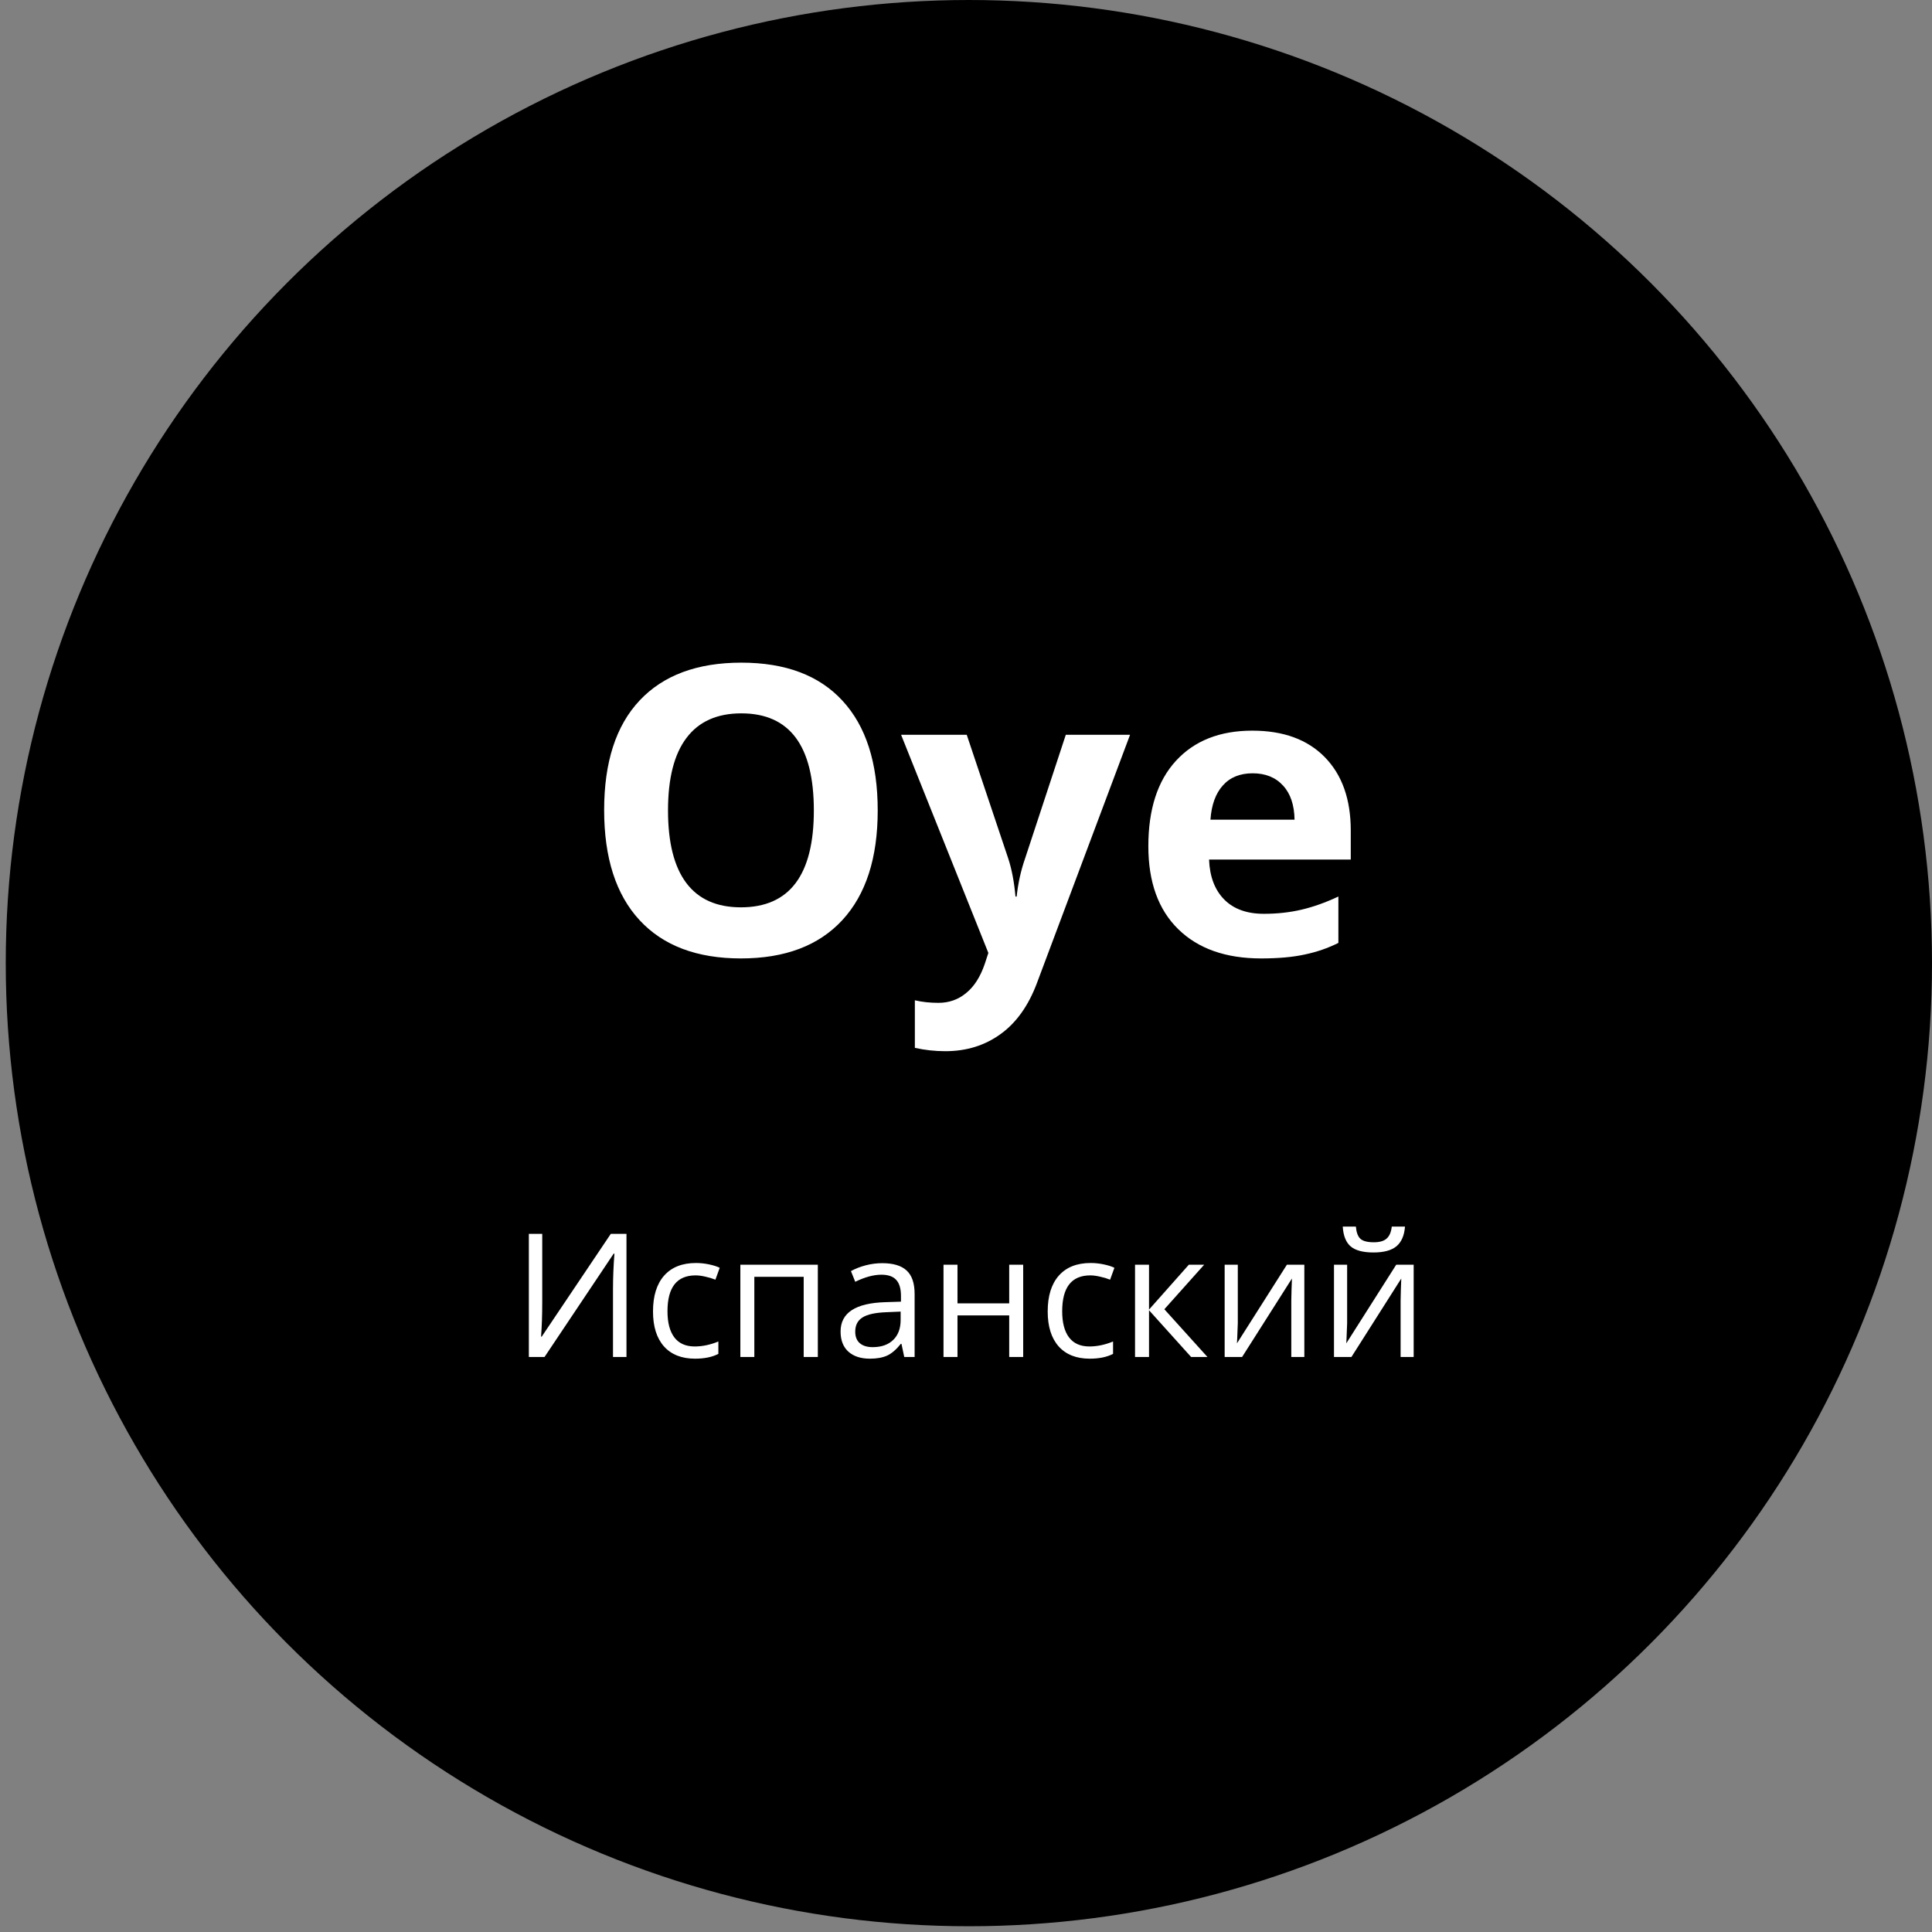 <?xml version="1.0" encoding="UTF-8"?> <svg xmlns="http://www.w3.org/2000/svg" width="168" height="168" viewBox="0 0 168 168" fill="none"><rect x="0" y="0" width="168" height="168" fill="#808080" stroke="none"/> <circle cx="84.25" cy="83.75" r="83.75" fill="black"></circle> <path d="M76.323 70.473C76.323 74.609 75.297 77.788 73.247 80.009C71.196 82.231 68.256 83.342 64.428 83.342C60.6 83.342 57.661 82.231 55.61 80.009C53.559 77.788 52.534 74.597 52.534 70.439C52.534 66.28 53.559 63.107 55.61 60.92C57.672 58.721 60.623 57.622 64.462 57.622C68.302 57.622 71.236 58.727 73.264 60.937C75.303 63.147 76.323 66.326 76.323 70.473ZM58.088 70.473C58.088 73.264 58.618 75.367 59.677 76.779C60.737 78.192 62.321 78.898 64.428 78.898C68.655 78.898 70.769 76.09 70.769 70.473C70.769 64.845 68.666 62.031 64.462 62.031C62.355 62.031 60.765 62.743 59.694 64.167C58.623 65.58 58.088 67.682 58.088 70.473ZM78.356 63.894H84.064L87.67 74.643C87.978 75.577 88.189 76.683 88.303 77.959H88.405C88.531 76.785 88.776 75.68 89.14 74.643L92.678 63.894H98.266L90.183 85.444C89.442 87.438 88.382 88.93 87.004 89.921C85.637 90.913 84.036 91.408 82.202 91.408C81.302 91.408 80.419 91.311 79.553 91.118V86.982C80.179 87.13 80.863 87.204 81.603 87.204C82.526 87.204 83.33 86.919 84.013 86.35C84.708 85.791 85.249 84.942 85.637 83.803L85.944 82.863L78.356 63.894ZM108.93 67.243C107.825 67.243 106.959 67.596 106.333 68.303C105.706 68.998 105.347 69.989 105.256 71.276H112.57C112.548 69.989 112.211 68.998 111.562 68.303C110.913 67.596 110.035 67.243 108.93 67.243ZM109.665 83.342C106.589 83.342 104.185 82.493 102.453 80.795C100.721 79.098 99.856 76.694 99.856 73.584C99.856 70.382 100.653 67.91 102.248 66.166C103.854 64.412 106.07 63.535 108.896 63.535C111.596 63.535 113.698 64.304 115.202 65.842C116.706 67.38 117.458 69.505 117.458 72.216V74.746H105.136C105.193 76.227 105.632 77.383 106.452 78.215C107.272 79.046 108.423 79.462 109.904 79.462C111.055 79.462 112.143 79.343 113.168 79.103C114.194 78.864 115.265 78.483 116.381 77.959V81.992C115.47 82.447 114.496 82.784 113.459 83C112.422 83.228 111.158 83.342 109.665 83.342Z" fill="white"></path> <path d="M45.987 107.292H47.151V113.247C47.151 114.345 47.117 115.339 47.049 116.228H47.107L53.113 107.292H54.476V118H53.304V112.104C53.304 111.123 53.345 110.092 53.428 109.013H53.362L47.349 118H45.987V107.292ZM60.438 118.146C59.275 118.146 58.374 117.79 57.735 117.077C57.1 116.359 56.783 115.346 56.783 114.038C56.783 112.695 57.105 111.657 57.749 110.925C58.399 110.192 59.322 109.826 60.518 109.826C60.904 109.826 61.29 109.868 61.675 109.951C62.061 110.034 62.364 110.131 62.584 110.244L62.21 111.276C61.941 111.169 61.648 111.081 61.331 111.013C61.014 110.939 60.733 110.903 60.489 110.903C58.858 110.903 58.042 111.943 58.042 114.023C58.042 115.009 58.24 115.766 58.636 116.293C59.036 116.821 59.627 117.084 60.408 117.084C61.077 117.084 61.763 116.94 62.466 116.652V117.729C61.929 118.007 61.253 118.146 60.438 118.146ZM65.594 118H64.378V109.973H71.116V118H69.886V111.027H65.594V118ZM78.631 118L78.389 116.857H78.331C77.93 117.36 77.53 117.702 77.129 117.883C76.734 118.059 76.238 118.146 75.643 118.146C74.847 118.146 74.222 117.941 73.768 117.531C73.318 117.121 73.094 116.538 73.094 115.781C73.094 114.16 74.39 113.31 76.983 113.232L78.345 113.188V112.69C78.345 112.06 78.209 111.596 77.935 111.298C77.666 110.996 77.234 110.844 76.639 110.844C75.97 110.844 75.213 111.049 74.368 111.459L73.995 110.529C74.39 110.314 74.822 110.146 75.291 110.024C75.765 109.902 76.238 109.841 76.712 109.841C77.669 109.841 78.377 110.053 78.836 110.478C79.3 110.903 79.532 111.584 79.532 112.521V118H78.631ZM75.884 117.143C76.641 117.143 77.234 116.936 77.664 116.521C78.099 116.105 78.316 115.524 78.316 114.777V114.052L77.1 114.104C76.133 114.138 75.435 114.289 75.005 114.558C74.581 114.821 74.368 115.234 74.368 115.795C74.368 116.235 74.5 116.569 74.764 116.799C75.032 117.028 75.406 117.143 75.884 117.143ZM83.26 109.973V113.334H87.757V109.973H88.973V118H87.757V114.382H83.26V118H82.044V109.973H83.26ZM94.759 118.146C93.597 118.146 92.696 117.79 92.056 117.077C91.421 116.359 91.104 115.346 91.104 114.038C91.104 112.695 91.426 111.657 92.071 110.925C92.72 110.192 93.643 109.826 94.839 109.826C95.225 109.826 95.611 109.868 95.997 109.951C96.382 110.034 96.685 110.131 96.905 110.244L96.531 111.276C96.263 111.169 95.97 111.081 95.652 111.013C95.335 110.939 95.054 110.903 94.81 110.903C93.179 110.903 92.364 111.943 92.364 114.023C92.364 115.009 92.561 115.766 92.957 116.293C93.357 116.821 93.948 117.084 94.73 117.084C95.398 117.084 96.085 116.94 96.788 116.652V117.729C96.251 118.007 95.574 118.146 94.759 118.146ZM103.379 109.973H104.712L101.248 113.847L104.998 118H103.577L99.915 113.935V118H98.699V109.973H99.915V113.876L103.379 109.973ZM107.635 109.973V115.063L107.583 116.396L107.562 116.813L111.905 109.973H113.421V118H112.286V113.093L112.308 112.126L112.344 111.174L108.008 118H106.492V109.973H107.635ZM117.142 109.973V115.063L117.09 116.396L117.068 116.813L121.412 109.973H122.928V118H121.792V113.093L121.814 112.126L121.851 111.174L117.515 118H115.999V109.973H117.142ZM119.434 108.911C118.531 108.911 117.872 108.737 117.457 108.391C117.042 108.039 116.81 107.463 116.761 106.662H117.903C117.947 107.17 118.079 107.524 118.299 107.724C118.523 107.924 118.912 108.024 119.463 108.024C119.966 108.024 120.337 107.917 120.577 107.702C120.821 107.487 120.97 107.141 121.023 106.662H122.173C122.115 107.434 121.868 108.002 121.434 108.369C120.999 108.73 120.333 108.911 119.434 108.911Z" fill="white"></path> </svg> 